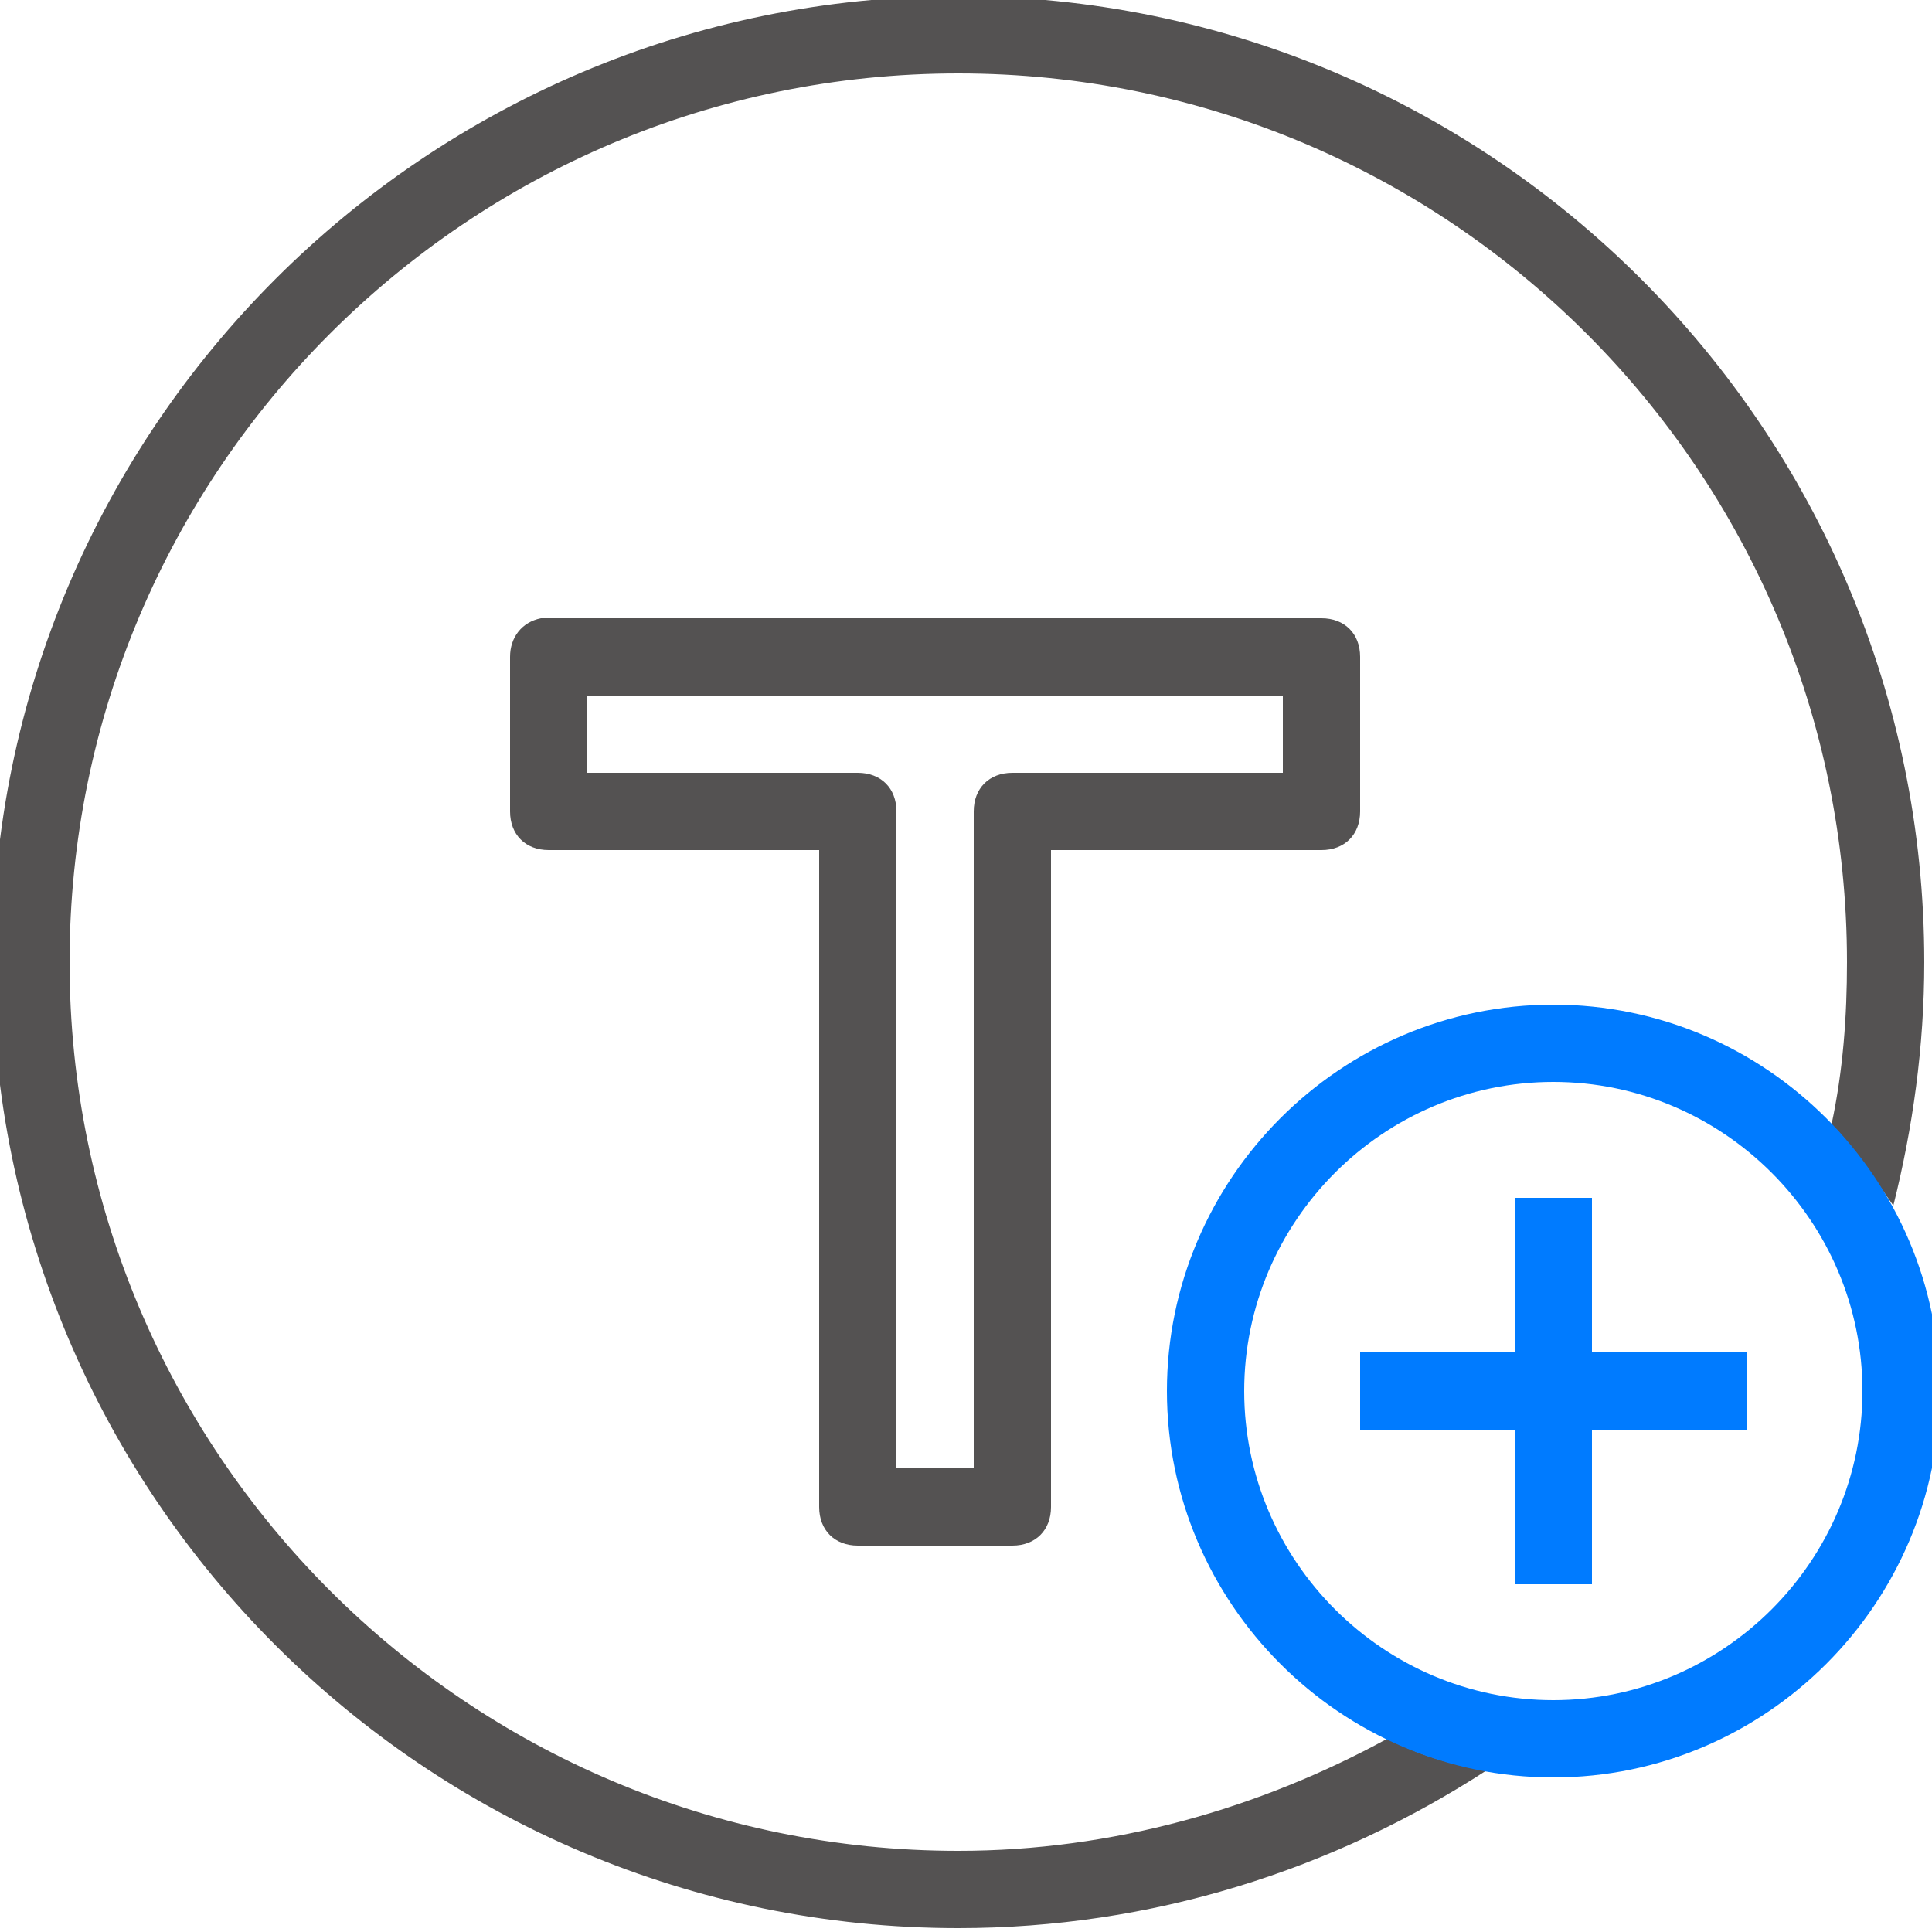 <?xml version="1.0" encoding="utf-8"?>
<!-- Generator: Adobe Illustrator 25.0.0, SVG Export Plug-In . SVG Version: 6.00 Build 0)  -->
<svg version="1.1" id="Ebene_1" xmlns="http://www.w3.org/2000/svg" xmlns:xlink="http://www.w3.org/1999/xlink" x="0px" y="0px"
	 width="50px" height="50px" viewBox="0 0 50 50" style="enable-background:new 0 0 50 50;" xml:space="preserve">
<style type="text/css">
	.st0{fill:#007BFF;}

	#icon {fill:#545252;}
</style>
<g id="guides">
</g>
<g id="icon">
    <path d="M34.2,16h-20h-0.1H14c-0.5,0.1-0.8,0.5-0.8,1v4c0,0.6,0.4,1,1,1h7v17c0,0.6,0.4,1,1,1h4c0.6,0,1-0.4,1-1V22h7
	c0.6,0,1-0.4,1-1v-4C35.2,16.4,34.8,16,34.2,16z M33.2,20h-7c-0.6,0-1,0.4-1,1v17h-2V21c0-0.6-0.4-1-1-1h-7v-2h18V20z"/>
	<path d="M35.9,45c-3.3,1.8-7.1,2.9-11.1,2.9c-12.7,0-23-10.3-23-23c0-12.7,10.3-23,23-23s23,10.3,23,23c0,1.4-0.1,2.8-0.4,4.2
		c0.6,0.6,1.1,1.4,1.6,2.1c0.5-2,0.8-4.1,0.8-6.3c0-13.8-11.2-25-25-25s-25,11.2-25,25c0,13.8,11.2,25,25,25c5,0,9.7-1.5,13.7-4.1
		C37.6,45.7,36.7,45.4,35.9,45z"/>
	<path class="st0" d="M40.2,26c-5.5,0-10,4.5-10,10s4.5,10,10,10s10-4.5,10-10S45.7,26,40.2,26z M40.2,28c4.4,0,8,3.6,8,8
		s-3.6,8-8,8s-8-3.6-8-8S35.8,28,40.2,28z M39.2,31v4h-4v2h4v4h2v-4h4v-2h-4v-4H39.2z"/>
</g>
</svg>
